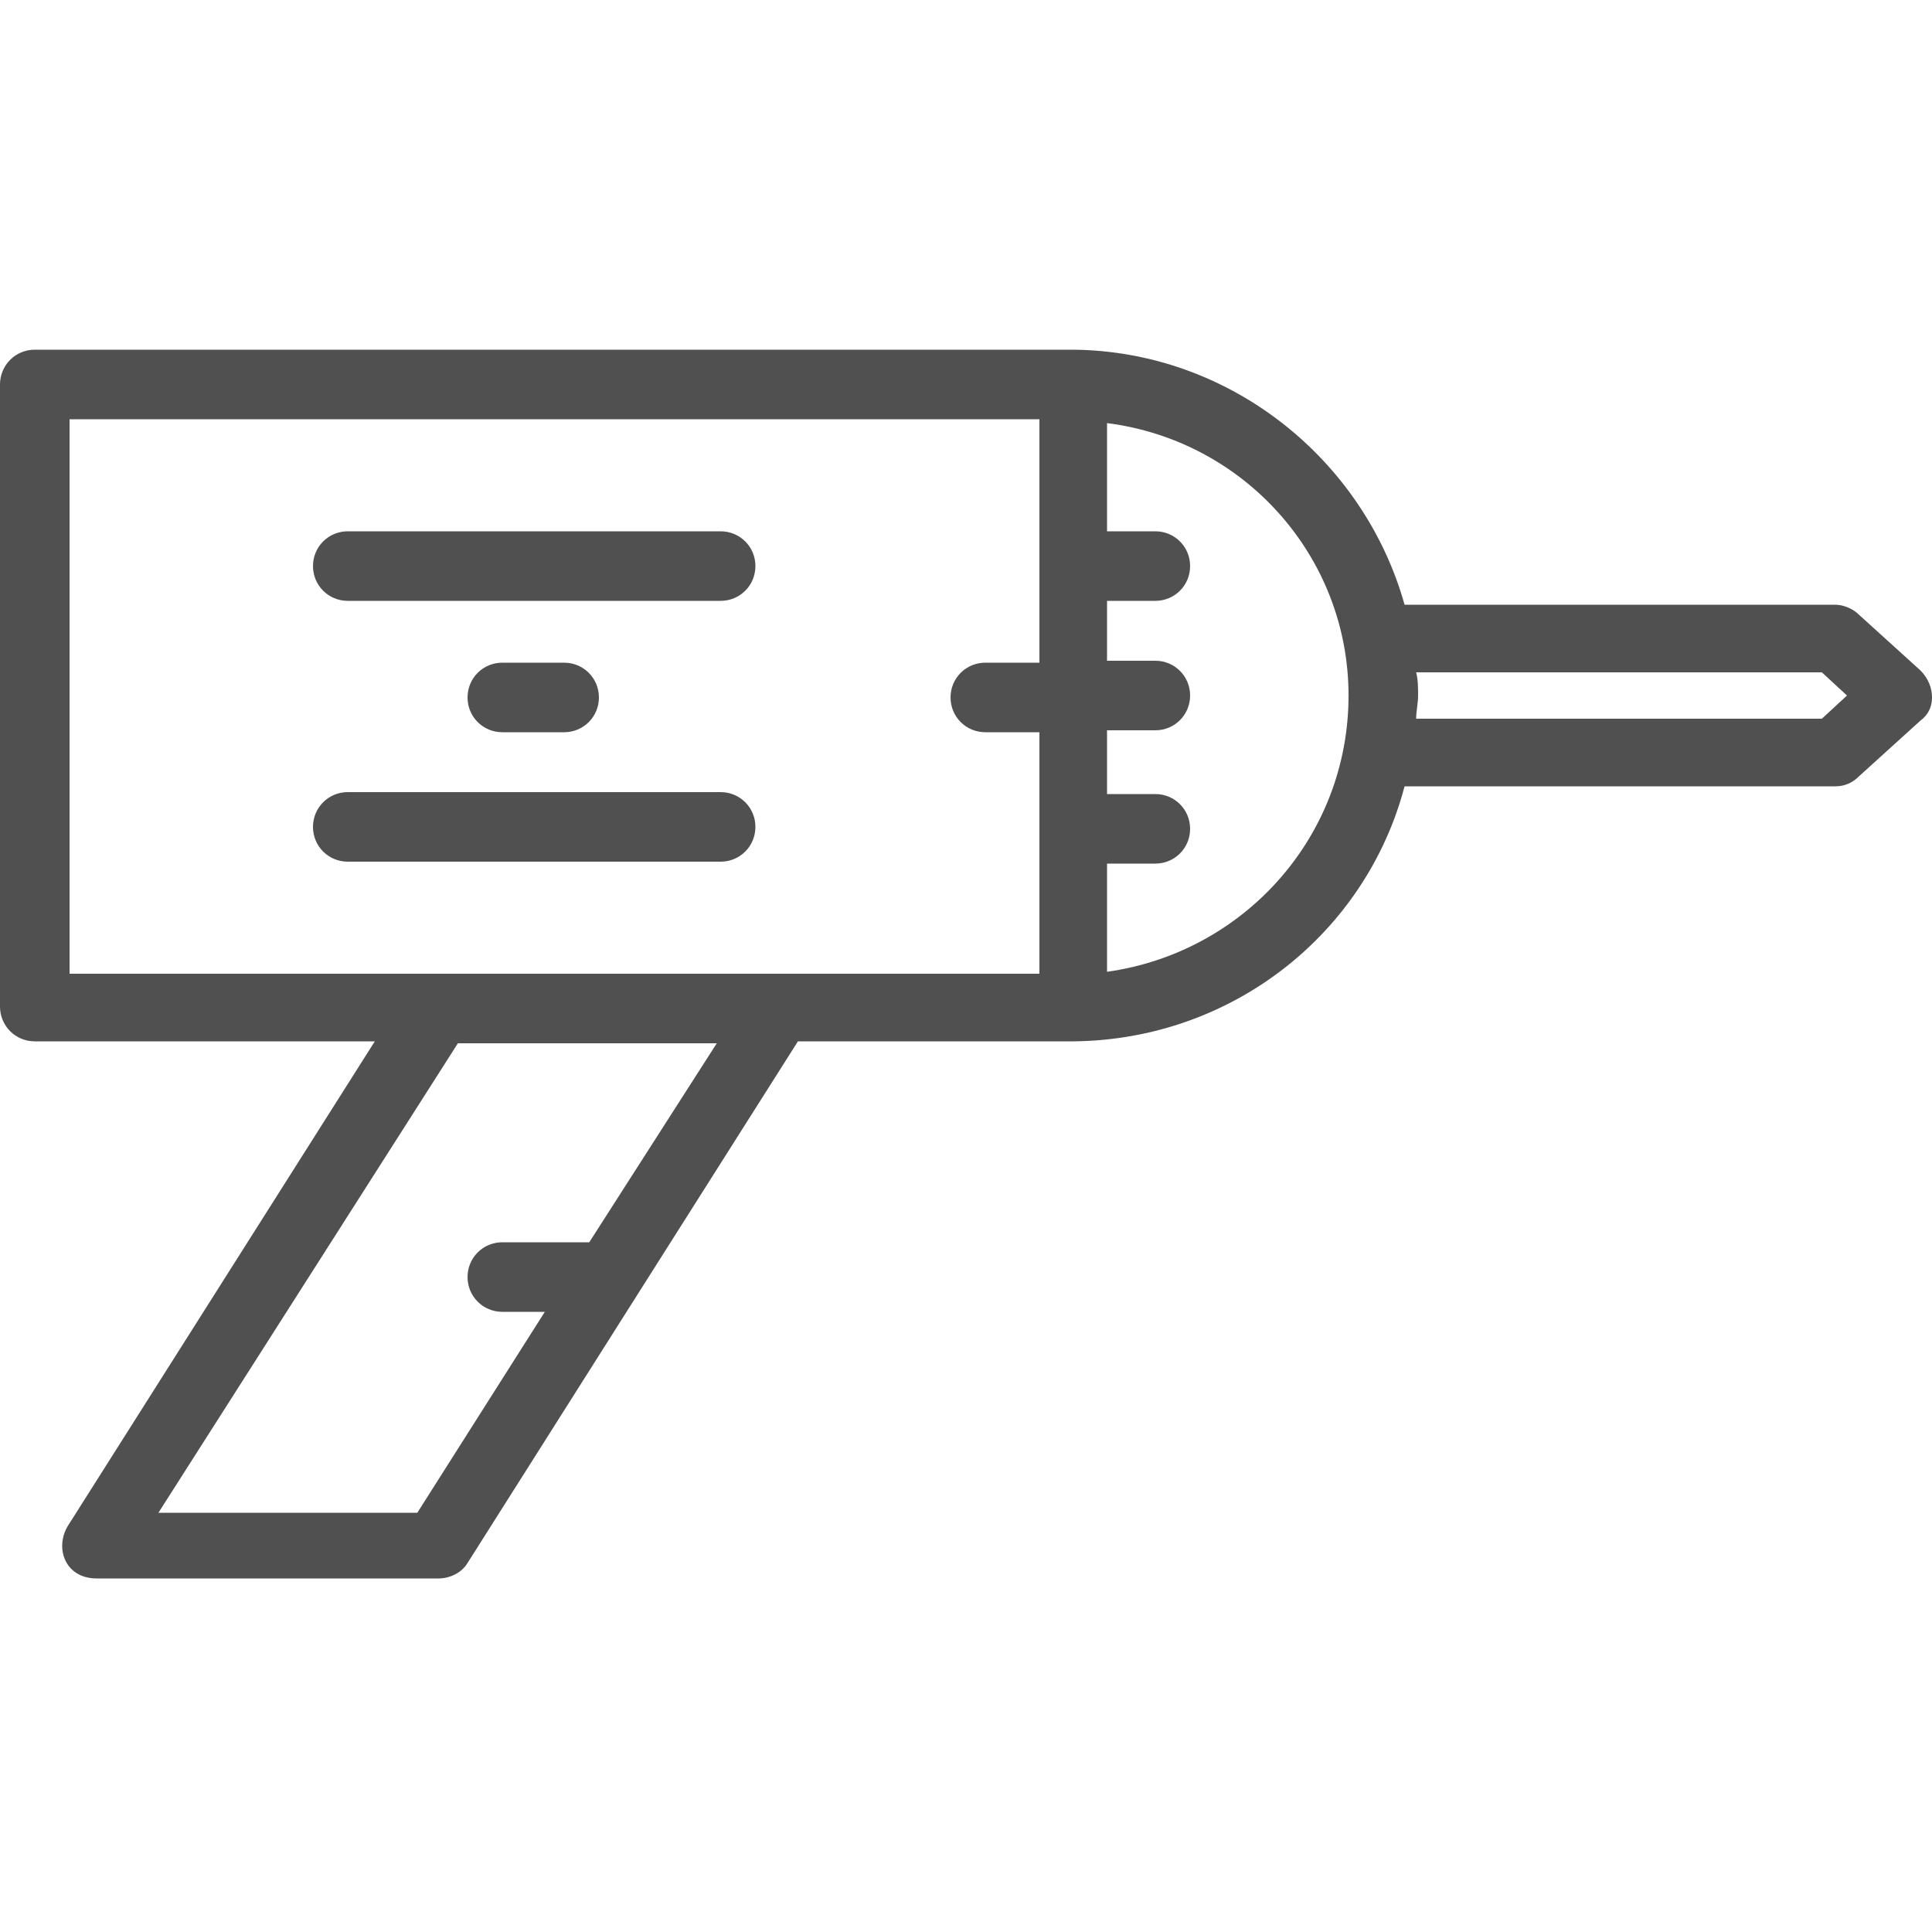 <svg xmlns="http://www.w3.org/2000/svg" xmlns:xlink="http://www.w3.org/1999/xlink" id="Layer_1" x="0px" y="0px" width="100px" height="100px" viewBox="-70 -30 100 100" style="enable-background:new -70 -30 100 100;" xml:space="preserve"><style type="text/css">	.st0{fill:#505050;}</style><g>	<path class="st0" d="M-44,4.3c-1,0-1.8,0.8-1.8,1.8c0,1,0.8,1.8,1.8,1.8h3.2c1,0,1.8-0.8,1.8-1.8c0-1-0.8-1.8-1.8-1.8H-44z   M24.3,7.2h-21c0-0.4,0.1-0.8,0.1-1.2c0-0.4,0-0.8-0.1-1.2h21l1.3,1.2L24.3,7.2z M-12.7,20.3v-5.6h2.5c1,0,1.8-0.8,1.8-1.8  c0-1-0.8-1.8-1.8-1.8h-2.5V7.8h2.5c1,0,1.8-0.8,1.8-1.8s-0.8-1.8-1.8-1.8h-2.5V1.1h2.5c1,0,1.8-0.8,1.8-1.8c0-1-0.8-1.8-1.8-1.8  h-2.5v-5.6C-5.6-7.2-0.2-1.2-0.2,6C-0.2,13.3-5.6,19.3-12.7,20.3z M-16.3,4.3H-19c-1,0-1.8,0.8-1.8,1.8c0,1,0.8,1.8,1.8,1.8h2.8  v12.5h-50.2V-8.3h50.2V4.3z M-39.5,34.3H-44c-1,0-1.8,0.8-1.8,1.8c0,1,0.8,1.8,1.8,1.8h2.2l-6.6,10.4h-13.4L-46.3,24h13.4  L-39.5,34.3z M29.4,4.7l-3.2-2.9c-0.3-0.3-0.8-0.5-1.2-0.5H2.7c-2.1-7.5-9-13.1-17.1-13.2c0,0,0,0-0.1,0h-53.7  c-1,0-1.8,0.8-1.8,1.8v32.2c0,1,0.8,1.8,1.8,1.8h17.6l-15.9,25.1c-0.3,0.5-0.4,1.2-0.1,1.8c0.3,0.6,0.9,0.9,1.6,0.9h17.7  c0.6,0,1.2-0.3,1.5-0.8l8.8-13.9c0,0,0,0,0,0l8.3-13.1h14.2c0,0,0,0,0.1,0c8.2-0.1,15.1-5.6,17.1-13.2H25c0.5,0,0.9-0.2,1.2-0.5  l3.2-2.9C29.8,7,30,6.6,30,6.1C30,5.6,29.8,5.1,29.4,4.7z M-52,14.6h19.3c1,0,1.8-0.8,1.8-1.8c0-1-0.8-1.8-1.8-1.8H-52  c-1,0-1.8,0.8-1.8,1.8C-53.8,13.8-53,14.6-52,14.6z M-52,1.1h19.3c1,0,1.8-0.8,1.8-1.8s-0.8-1.8-1.8-1.8H-52c-1,0-1.8,0.8-1.8,1.8  C-53.8,0.3-53,1.1-52,1.1z"></path></g></svg>